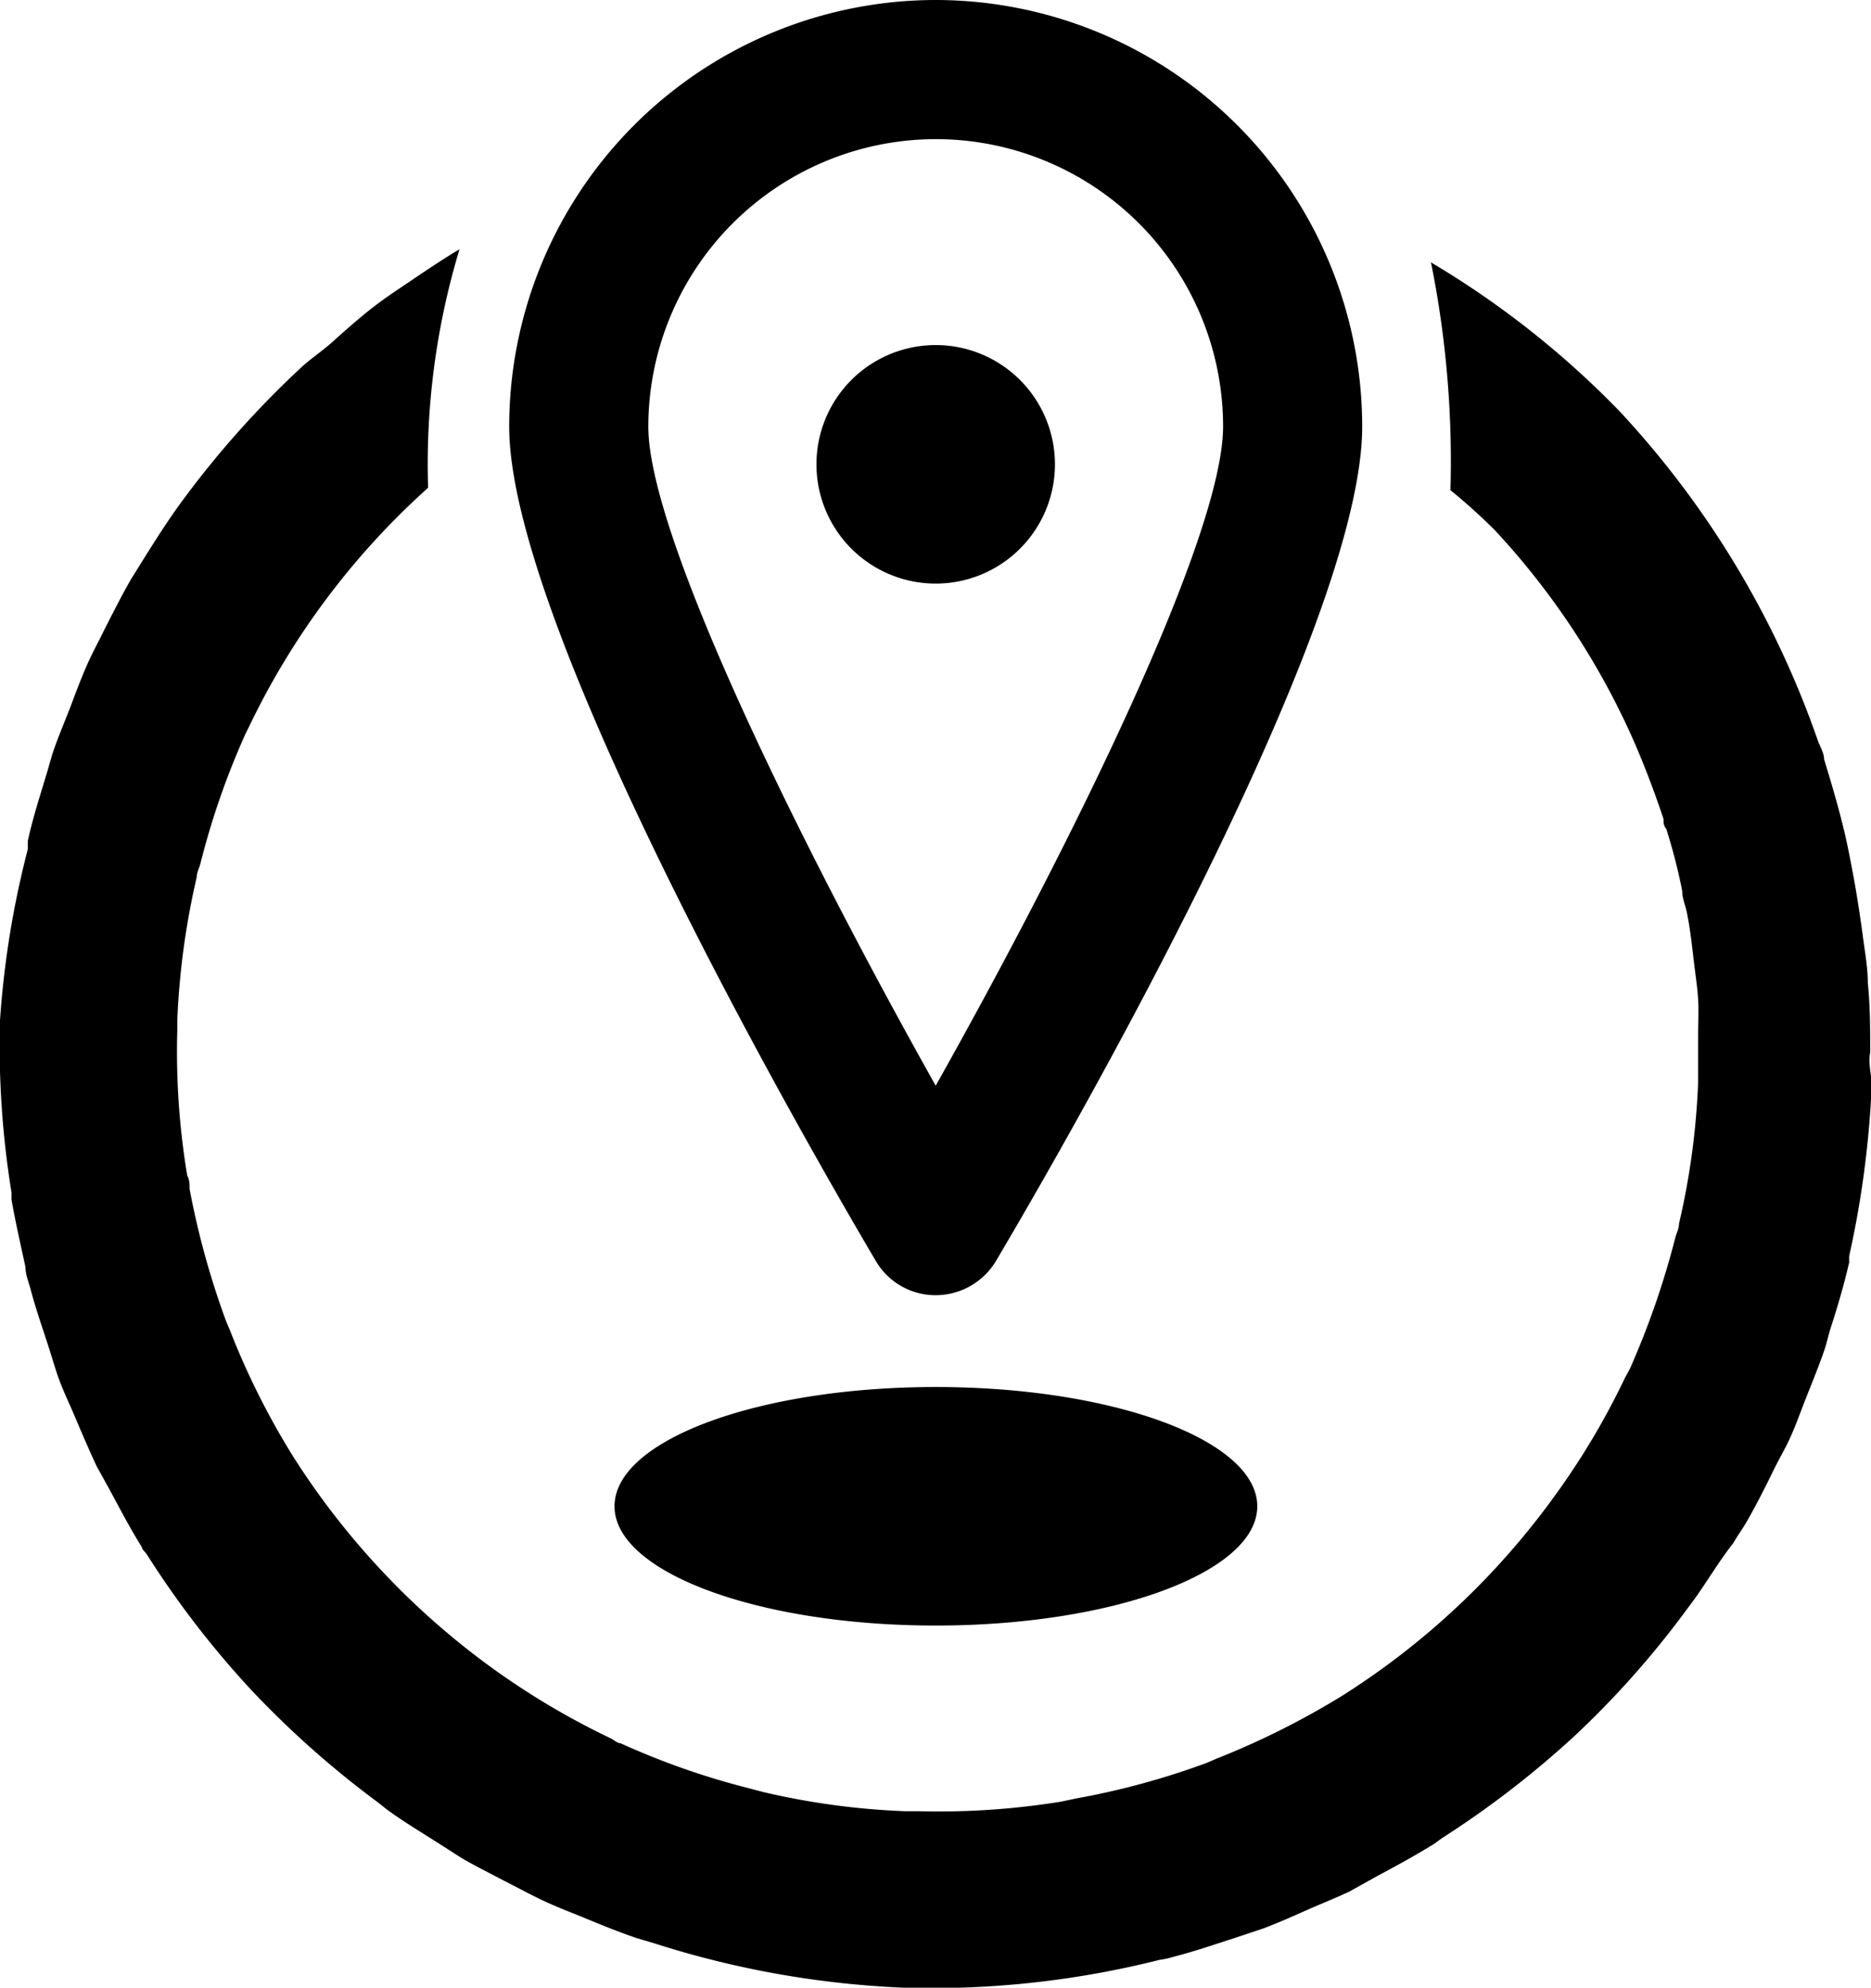 <?xml version="1.0" encoding="utf-8"?><svg xmlns="http://www.w3.org/2000/svg" viewBox="0 0 47.07 50" width="47.07" height="50"><path d="M47.05 26.47c0-.58 0-1.16-.06-1.74 0-.39-.07-.76-.12-1.14s-.14-1-.24-1.54c-.06-.32-.12-.64-.2-1-.15-.65-.34-1.3-.54-1.95 0-.15-.09-.3-.15-.45a23.42 23.42 0 0 0-5-8.31A22.86 22.86 0 0 0 36 6.6a25.31 25.31 0 0 1 .49 5.73 15.05 15.05 0 0 1 1.11 1 19.08 19.08 0 0 1 3.55 5.42c.26.61.49 1.22.7 1.85 0 .09 0 .17.07.25.16.51.29 1 .4 1.56 0 .2.1.41.13.61.08.4.12.81.17 1.22s.08.59.1.88 0 .69 0 1v1.12a18.64 18.64 0 0 1-.48 3.54c0 .13-.07.25-.1.38A20.89 20.89 0 0 1 41 34.44l-.12.22a18.81 18.81 0 0 1-1.79 3 19.32 19.32 0 0 1-5.33 5 20.26 20.26 0 0 1-3.16 1.58l-.23.1a19.37 19.37 0 0 1-3.3.9l-.38.08a19.24 19.24 0 0 1-3.58.24h-.35a18.74 18.74 0 0 1-3.55-.48l-.38-.1a19.16 19.16 0 0 1-3.22-1.13c-.08 0-.16-.08-.24-.12a19.19 19.19 0 0 1-3-1.78 19.42 19.42 0 0 1-5-5.32 19.27 19.27 0 0 1-1.59-3.18l-.09-.21a20.74 20.74 0 0 1-.92-3.33c0-.12 0-.23-.06-.34a19 19 0 0 1-.25-3.64v-.26a19.38 19.38 0 0 1 .49-3.61c0-.11.06-.22.09-.33a19.58 19.58 0 0 1 1.14-3.28l.09-.18a19.2 19.2 0 0 1 4.5-6 18.7 18.7 0 0 1 .79-6c-.42.25-.82.52-1.22.79s-.63.42-.93.65-.68.56-1 .85-.57.44-.84.69a24.06 24.06 0 0 0-3 3.37c-.36.49-.68 1-1 1.51l-.28.45c-.24.42-.45.84-.67 1.27-.13.27-.28.54-.41.83s-.27.65-.4 1-.33.81-.47 1.22c-.07.21-.12.42-.19.64-.16.53-.33 1.06-.45 1.61v.21a23.31 23.31 0 0 0-.7 4.31A23.06 23.06 0 0 0 .29 30v.18c.1.57.23 1.13.35 1.69 0 .2.09.4.14.6.12.45.27.88.41 1.31s.19.63.3.93.27.63.4.94.35.82.54 1.23l.31.56c.27.5.53 1 .83 1.48 0 .06.09.12.13.19a23.52 23.52 0 0 0 2.63 3.41 24 24 0 0 0 3.18 2.82l.24.19c.44.32.9.59 1.35.88.21.13.41.27.62.39s.73.39 1.1.58.66.35 1 .5.53.22.8.33c.46.19.92.38 1.39.54l.44.13a23.76 23.76 0 0 0 6.3 1.12 23.47 23.47 0 0 0 6.42-.7 2.33 2.33 0 0 0 .36-.08c.51-.13 1-.3 1.5-.46l.75-.25c.37-.14.73-.3 1.09-.46s.72-.3 1.08-.47l.7-.39c.45-.24.91-.49 1.35-.76.11-.06.21-.15.32-.22a24.07 24.07 0 0 0 3.3-2.55 23.11 23.11 0 0 0 2.87-3.25l.12-.16c.34-.47.65-1 1-1.44.1-.18.22-.34.32-.51.23-.4.44-.81.64-1.22s.31-.58.45-.88.25-.61.37-.92.34-.84.49-1.27c.07-.2.11-.39.17-.59.18-.55.34-1.1.47-1.66v-.16a24.65 24.65 0 0 0 .57-4.34c-.02-.26-.09-.53-.04-.79z"/><path d="M31.63 37.89c0-1.66-3.62-3-8.09-3s-8.08 1.34-8.08 3 3.62 3 8.08 3 8.09-1.34 8.09-3M23.54 14.68a3 3 0 1 0-3-3 3 3 0 0 0 3 3z"/><path d="M23.54 0a10.74 10.74 0 0 0-10.73 10.73c0 5.3 8.28 19.39 9.23 21a1.74 1.74 0 0 0 1.5.85 1.77 1.77 0 0 0 1.51-.85c1.54-2.6 9.22-15.82 9.22-21A10.74 10.74 0 0 0 23.54 0zm0 3.5a7.23 7.23 0 0 1 7.23 7.23c0 2.75-3.79 10.46-7.23 16.58-3.44-6.13-7.23-13.84-7.23-16.58a7.24 7.24 0 0 1 7.23-7.23z"/></svg>